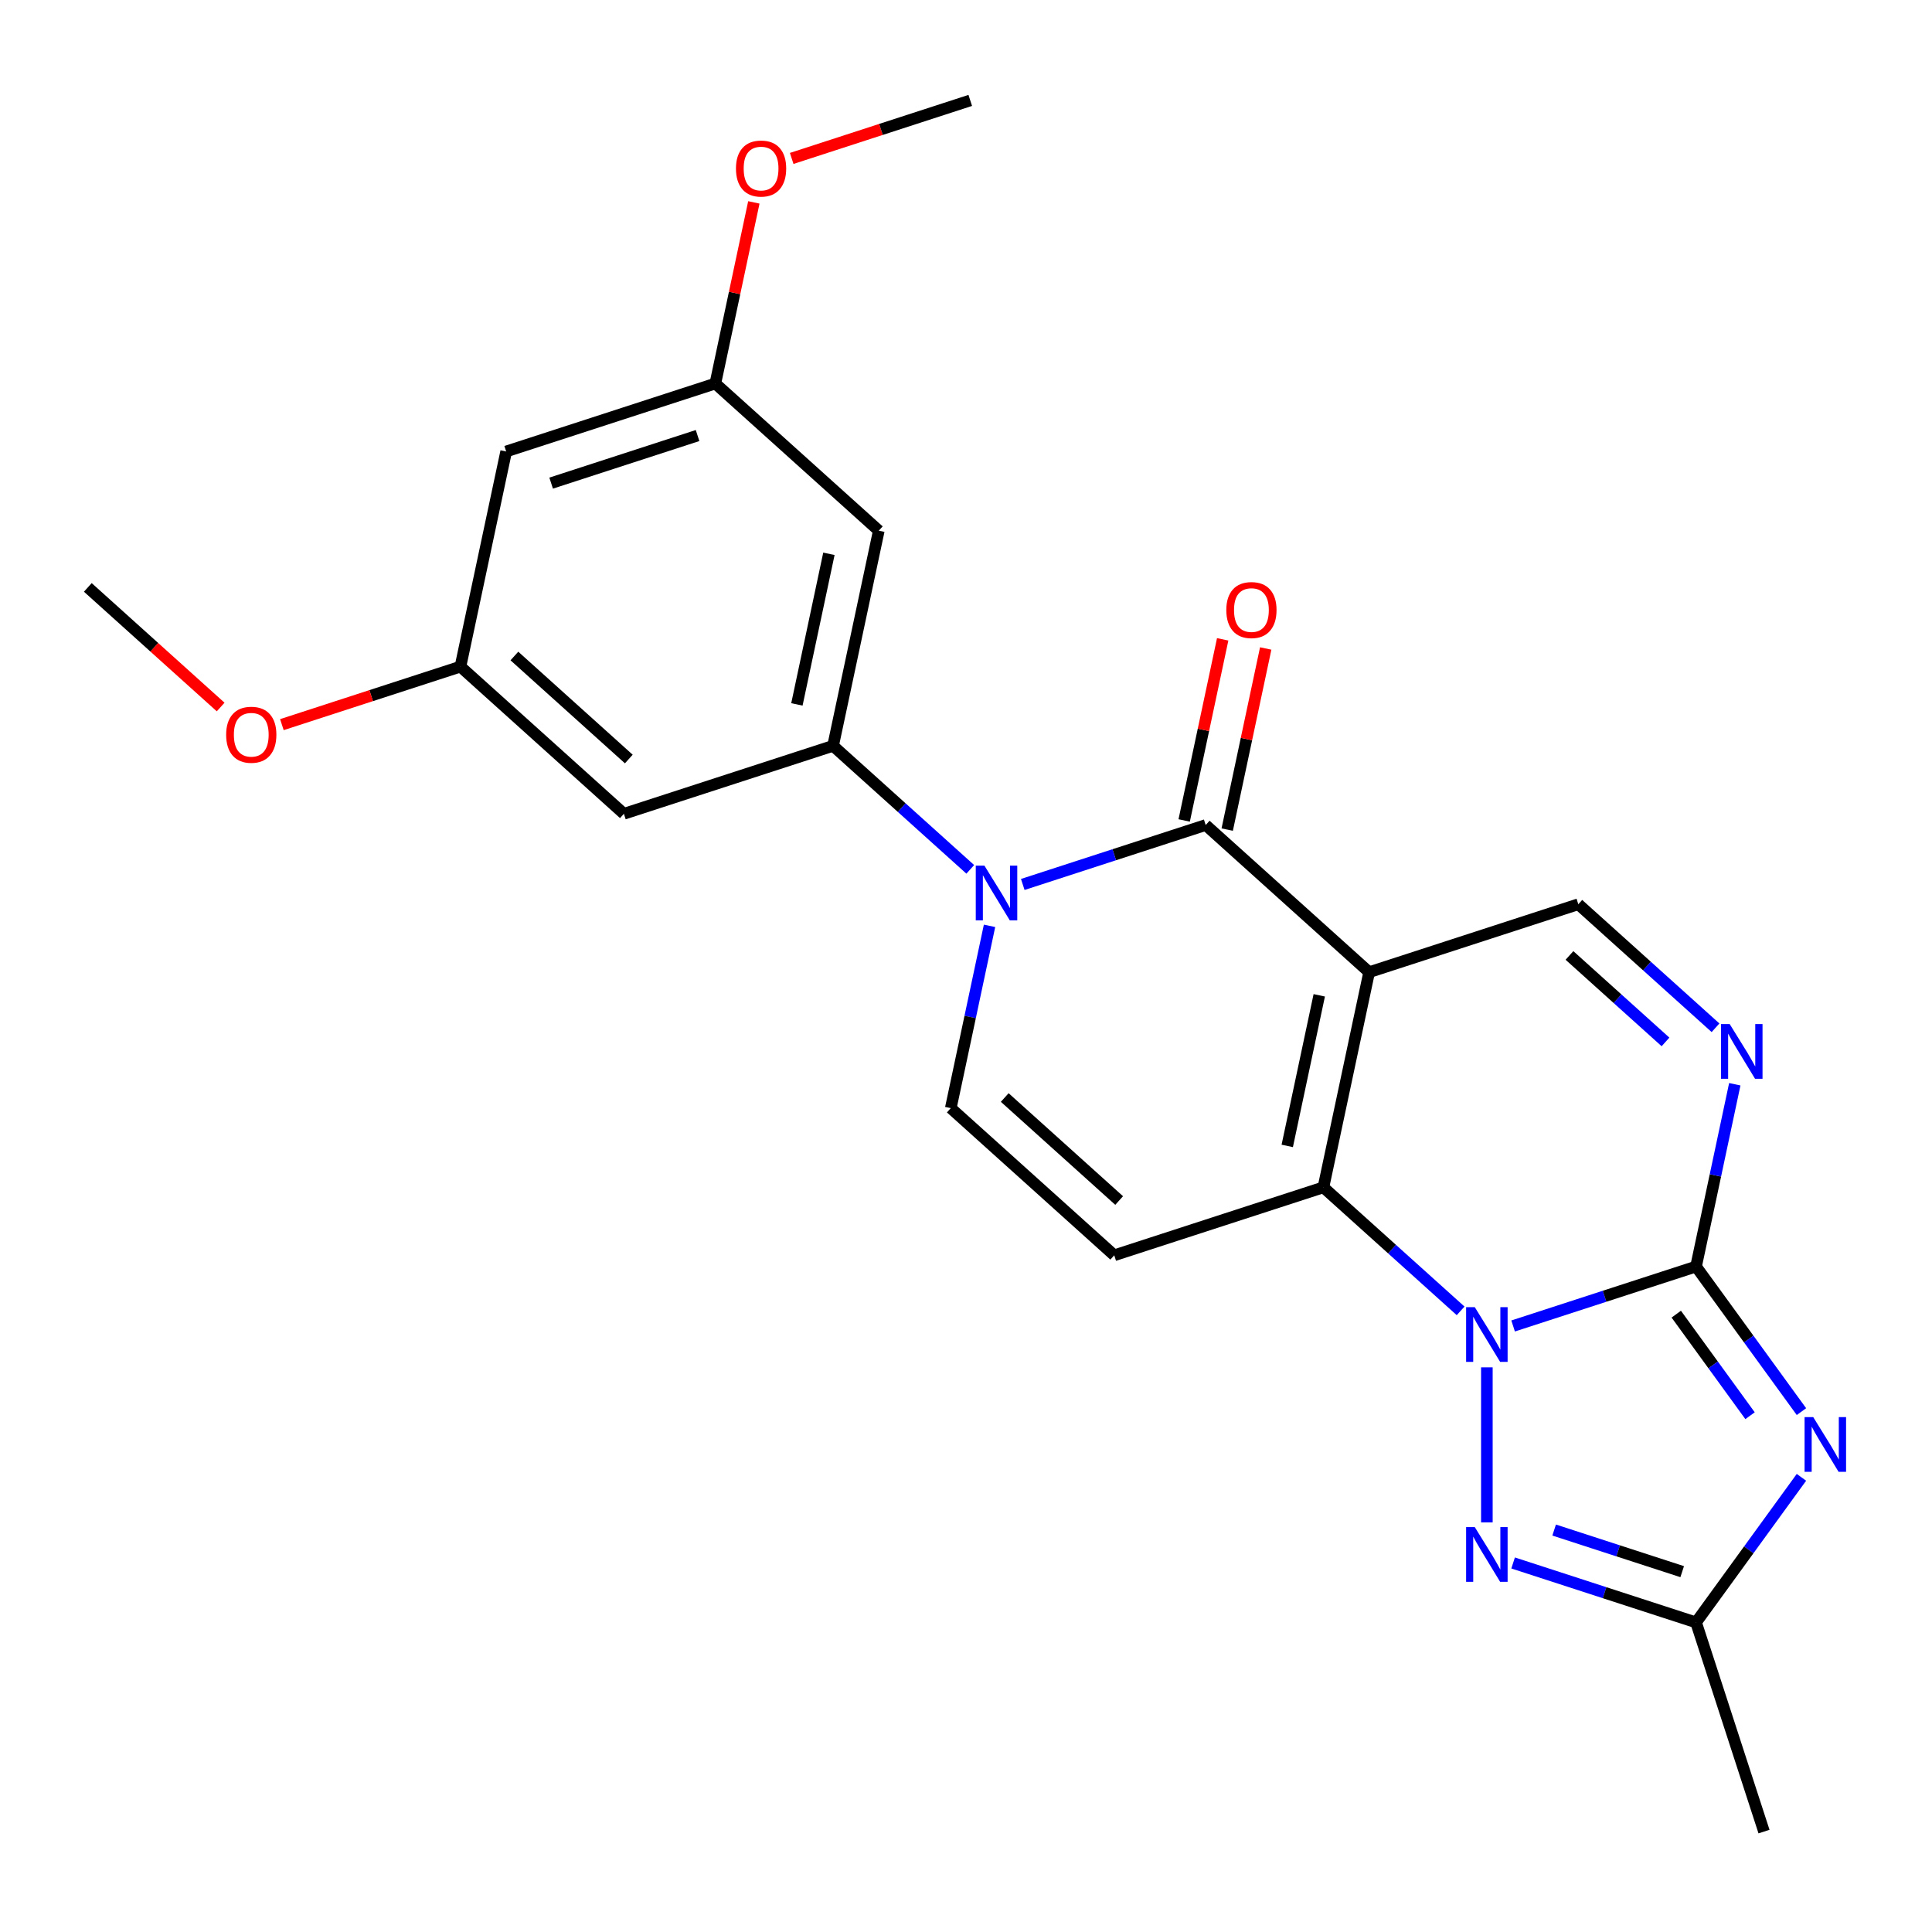 <?xml version='1.0' encoding='iso-8859-1'?>
<svg version='1.1' baseProfile='full'
              xmlns='http://www.w3.org/2000/svg'
                      xmlns:rdkit='http://www.rdkit.org/xml'
                      xmlns:xlink='http://www.w3.org/1999/xlink'
                  xml:space='preserve'
width='1000px' height='1000px' viewBox='0 0 1000 1000'>
<!-- END OF HEADER -->
<rect style='opacity:1.0;fill:#FFFFFF;stroke:none' width='1000' height='1000' x='0' y='0'> </rect>
<path class='bond-2' d='M 708.667,503.207 L 684.998,614.561' style='fill:none;fill-rule:evenodd;stroke:#000000;stroke-width:6px;stroke-linecap:butt;stroke-linejoin:miter;stroke-opacity:1' />
<path class='bond-2' d='M 682.846,515.176 L 666.278,593.124' style='fill:none;fill-rule:evenodd;stroke:#000000;stroke-width:6px;stroke-linecap:butt;stroke-linejoin:miter;stroke-opacity:1' />
<path class='bond-4' d='M 708.667,503.207 L 624.066,427.032' style='fill:none;fill-rule:evenodd;stroke:#000000;stroke-width:6px;stroke-linecap:butt;stroke-linejoin:miter;stroke-opacity:1' />
<path class='bond-12' d='M 708.667,503.207 L 816.937,468.028' style='fill:none;fill-rule:evenodd;stroke:#000000;stroke-width:6px;stroke-linecap:butt;stroke-linejoin:miter;stroke-opacity:1' />
<path class='bond-0' d='M 756.013,678.502 L 720.505,646.531' style='fill:none;fill-rule:evenodd;stroke:#0000FF;stroke-width:6px;stroke-linecap:butt;stroke-linejoin:miter;stroke-opacity:1' />
<path class='bond-0' d='M 720.505,646.531 L 684.998,614.561' style='fill:none;fill-rule:evenodd;stroke:#000000;stroke-width:6px;stroke-linecap:butt;stroke-linejoin:miter;stroke-opacity:1' />
<path class='bond-6' d='M 769.599,707.741 L 769.599,787.996' style='fill:none;fill-rule:evenodd;stroke:#0000FF;stroke-width:6px;stroke-linecap:butt;stroke-linejoin:miter;stroke-opacity:1' />
<path class='bond-24' d='M 783.185,686.321 L 830.527,670.939' style='fill:none;fill-rule:evenodd;stroke:#0000FF;stroke-width:6px;stroke-linecap:butt;stroke-linejoin:miter;stroke-opacity:1' />
<path class='bond-24' d='M 830.527,670.939 L 877.869,655.556' style='fill:none;fill-rule:evenodd;stroke:#000000;stroke-width:6px;stroke-linecap:butt;stroke-linejoin:miter;stroke-opacity:1' />
<path class='bond-1' d='M 877.869,655.556 L 887.896,608.383' style='fill:none;fill-rule:evenodd;stroke:#000000;stroke-width:6px;stroke-linecap:butt;stroke-linejoin:miter;stroke-opacity:1' />
<path class='bond-1' d='M 887.896,608.383 L 897.923,561.209' style='fill:none;fill-rule:evenodd;stroke:#0000FF;stroke-width:6px;stroke-linecap:butt;stroke-linejoin:miter;stroke-opacity:1' />
<path class='bond-3' d='M 877.869,655.556 L 905.148,693.103' style='fill:none;fill-rule:evenodd;stroke:#000000;stroke-width:6px;stroke-linecap:butt;stroke-linejoin:miter;stroke-opacity:1' />
<path class='bond-3' d='M 905.148,693.103 L 932.427,730.65' style='fill:none;fill-rule:evenodd;stroke:#0000FF;stroke-width:6px;stroke-linecap:butt;stroke-linejoin:miter;stroke-opacity:1' />
<path class='bond-3' d='M 867.632,680.203 L 886.728,706.486' style='fill:none;fill-rule:evenodd;stroke:#000000;stroke-width:6px;stroke-linecap:butt;stroke-linejoin:miter;stroke-opacity:1' />
<path class='bond-3' d='M 886.728,706.486 L 905.824,732.769' style='fill:none;fill-rule:evenodd;stroke:#0000FF;stroke-width:6px;stroke-linecap:butt;stroke-linejoin:miter;stroke-opacity:1' />
<path class='bond-8' d='M 684.998,614.561 L 576.728,649.739' style='fill:none;fill-rule:evenodd;stroke:#000000;stroke-width:6px;stroke-linecap:butt;stroke-linejoin:miter;stroke-opacity:1' />
<path class='bond-26' d='M 932.427,764.662 L 905.148,802.209' style='fill:none;fill-rule:evenodd;stroke:#0000FF;stroke-width:6px;stroke-linecap:butt;stroke-linejoin:miter;stroke-opacity:1' />
<path class='bond-26' d='M 905.148,802.209 L 877.869,839.756' style='fill:none;fill-rule:evenodd;stroke:#000000;stroke-width:6px;stroke-linecap:butt;stroke-linejoin:miter;stroke-opacity:1' />
<path class='bond-5' d='M 624.066,427.032 L 576.724,442.414' style='fill:none;fill-rule:evenodd;stroke:#000000;stroke-width:6px;stroke-linecap:butt;stroke-linejoin:miter;stroke-opacity:1' />
<path class='bond-5' d='M 576.724,442.414 L 529.382,457.796' style='fill:none;fill-rule:evenodd;stroke:#0000FF;stroke-width:6px;stroke-linecap:butt;stroke-linejoin:miter;stroke-opacity:1' />
<path class='bond-15' d='M 635.202,429.399 L 645.165,382.525' style='fill:none;fill-rule:evenodd;stroke:#000000;stroke-width:6px;stroke-linecap:butt;stroke-linejoin:miter;stroke-opacity:1' />
<path class='bond-15' d='M 645.165,382.525 L 655.128,335.651' style='fill:none;fill-rule:evenodd;stroke:#FF0000;stroke-width:6px;stroke-linecap:butt;stroke-linejoin:miter;stroke-opacity:1' />
<path class='bond-15' d='M 612.931,424.665 L 622.894,377.791' style='fill:none;fill-rule:evenodd;stroke:#000000;stroke-width:6px;stroke-linecap:butt;stroke-linejoin:miter;stroke-opacity:1' />
<path class='bond-15' d='M 622.894,377.791 L 632.858,330.917' style='fill:none;fill-rule:evenodd;stroke:#FF0000;stroke-width:6px;stroke-linecap:butt;stroke-linejoin:miter;stroke-opacity:1' />
<path class='bond-9' d='M 502.21,449.978 L 466.703,418.007' style='fill:none;fill-rule:evenodd;stroke:#0000FF;stroke-width:6px;stroke-linecap:butt;stroke-linejoin:miter;stroke-opacity:1' />
<path class='bond-9' d='M 466.703,418.007 L 431.196,386.036' style='fill:none;fill-rule:evenodd;stroke:#000000;stroke-width:6px;stroke-linecap:butt;stroke-linejoin:miter;stroke-opacity:1' />
<path class='bond-10' d='M 512.182,479.217 L 502.155,526.391' style='fill:none;fill-rule:evenodd;stroke:#0000FF;stroke-width:6px;stroke-linecap:butt;stroke-linejoin:miter;stroke-opacity:1' />
<path class='bond-10' d='M 502.155,526.391 L 492.127,573.565' style='fill:none;fill-rule:evenodd;stroke:#000000;stroke-width:6px;stroke-linecap:butt;stroke-linejoin:miter;stroke-opacity:1' />
<path class='bond-11' d='M 783.185,808.991 L 830.527,824.374' style='fill:none;fill-rule:evenodd;stroke:#0000FF;stroke-width:6px;stroke-linecap:butt;stroke-linejoin:miter;stroke-opacity:1' />
<path class='bond-11' d='M 830.527,824.374 L 877.869,839.756' style='fill:none;fill-rule:evenodd;stroke:#000000;stroke-width:6px;stroke-linecap:butt;stroke-linejoin:miter;stroke-opacity:1' />
<path class='bond-11' d='M 804.423,791.952 L 837.562,802.72' style='fill:none;fill-rule:evenodd;stroke:#0000FF;stroke-width:6px;stroke-linecap:butt;stroke-linejoin:miter;stroke-opacity:1' />
<path class='bond-11' d='M 837.562,802.72 L 870.702,813.487' style='fill:none;fill-rule:evenodd;stroke:#000000;stroke-width:6px;stroke-linecap:butt;stroke-linejoin:miter;stroke-opacity:1' />
<path class='bond-7' d='M 887.951,531.97 L 852.444,499.999' style='fill:none;fill-rule:evenodd;stroke:#0000FF;stroke-width:6px;stroke-linecap:butt;stroke-linejoin:miter;stroke-opacity:1' />
<path class='bond-7' d='M 852.444,499.999 L 816.937,468.028' style='fill:none;fill-rule:evenodd;stroke:#000000;stroke-width:6px;stroke-linecap:butt;stroke-linejoin:miter;stroke-opacity:1' />
<path class='bond-7' d='M 862.064,539.298 L 837.209,516.919' style='fill:none;fill-rule:evenodd;stroke:#0000FF;stroke-width:6px;stroke-linecap:butt;stroke-linejoin:miter;stroke-opacity:1' />
<path class='bond-7' d='M 837.209,516.919 L 812.354,494.539' style='fill:none;fill-rule:evenodd;stroke:#000000;stroke-width:6px;stroke-linecap:butt;stroke-linejoin:miter;stroke-opacity:1' />
<path class='bond-25' d='M 576.728,649.739 L 492.127,573.565' style='fill:none;fill-rule:evenodd;stroke:#000000;stroke-width:6px;stroke-linecap:butt;stroke-linejoin:miter;stroke-opacity:1' />
<path class='bond-25' d='M 579.273,621.393 L 520.053,568.071' style='fill:none;fill-rule:evenodd;stroke:#000000;stroke-width:6px;stroke-linecap:butt;stroke-linejoin:miter;stroke-opacity:1' />
<path class='bond-13' d='M 431.196,386.036 L 454.865,274.682' style='fill:none;fill-rule:evenodd;stroke:#000000;stroke-width:6px;stroke-linecap:butt;stroke-linejoin:miter;stroke-opacity:1' />
<path class='bond-13' d='M 412.475,364.599 L 429.044,286.651' style='fill:none;fill-rule:evenodd;stroke:#000000;stroke-width:6px;stroke-linecap:butt;stroke-linejoin:miter;stroke-opacity:1' />
<path class='bond-14' d='M 431.196,386.036 L 322.926,421.215' style='fill:none;fill-rule:evenodd;stroke:#000000;stroke-width:6px;stroke-linecap:butt;stroke-linejoin:miter;stroke-opacity:1' />
<path class='bond-21' d='M 877.869,839.756 L 913.048,948.026' style='fill:none;fill-rule:evenodd;stroke:#000000;stroke-width:6px;stroke-linecap:butt;stroke-linejoin:miter;stroke-opacity:1' />
<path class='bond-17' d='M 454.865,274.682 L 370.264,198.507' style='fill:none;fill-rule:evenodd;stroke:#000000;stroke-width:6px;stroke-linecap:butt;stroke-linejoin:miter;stroke-opacity:1' />
<path class='bond-16' d='M 322.926,421.215 L 238.325,345.04' style='fill:none;fill-rule:evenodd;stroke:#000000;stroke-width:6px;stroke-linecap:butt;stroke-linejoin:miter;stroke-opacity:1' />
<path class='bond-16' d='M 325.471,392.868 L 266.25,339.546' style='fill:none;fill-rule:evenodd;stroke:#000000;stroke-width:6px;stroke-linecap:butt;stroke-linejoin:miter;stroke-opacity:1' />
<path class='bond-18' d='M 238.325,345.04 L 261.994,233.686' style='fill:none;fill-rule:evenodd;stroke:#000000;stroke-width:6px;stroke-linecap:butt;stroke-linejoin:miter;stroke-opacity:1' />
<path class='bond-20' d='M 238.325,345.04 L 192.113,360.055' style='fill:none;fill-rule:evenodd;stroke:#000000;stroke-width:6px;stroke-linecap:butt;stroke-linejoin:miter;stroke-opacity:1' />
<path class='bond-20' d='M 192.113,360.055 L 145.901,375.07' style='fill:none;fill-rule:evenodd;stroke:#FF0000;stroke-width:6px;stroke-linecap:butt;stroke-linejoin:miter;stroke-opacity:1' />
<path class='bond-19' d='M 370.264,198.507 L 380.227,151.633' style='fill:none;fill-rule:evenodd;stroke:#000000;stroke-width:6px;stroke-linecap:butt;stroke-linejoin:miter;stroke-opacity:1' />
<path class='bond-19' d='M 380.227,151.633 L 390.191,104.759' style='fill:none;fill-rule:evenodd;stroke:#FF0000;stroke-width:6px;stroke-linecap:butt;stroke-linejoin:miter;stroke-opacity:1' />
<path class='bond-27' d='M 370.264,198.507 L 261.994,233.686' style='fill:none;fill-rule:evenodd;stroke:#000000;stroke-width:6px;stroke-linecap:butt;stroke-linejoin:miter;stroke-opacity:1' />
<path class='bond-27' d='M 361.059,225.438 L 285.27,250.063' style='fill:none;fill-rule:evenodd;stroke:#000000;stroke-width:6px;stroke-linecap:butt;stroke-linejoin:miter;stroke-opacity:1' />
<path class='bond-23' d='M 409.779,82.005 L 455.991,66.989' style='fill:none;fill-rule:evenodd;stroke:#FF0000;stroke-width:6px;stroke-linecap:butt;stroke-linejoin:miter;stroke-opacity:1' />
<path class='bond-23' d='M 455.991,66.989 L 502.203,51.974' style='fill:none;fill-rule:evenodd;stroke:#000000;stroke-width:6px;stroke-linecap:butt;stroke-linejoin:miter;stroke-opacity:1' />
<path class='bond-22' d='M 114.209,365.951 L 79.832,334.998' style='fill:none;fill-rule:evenodd;stroke:#FF0000;stroke-width:6px;stroke-linecap:butt;stroke-linejoin:miter;stroke-opacity:1' />
<path class='bond-22' d='M 79.832,334.998 L 45.455,304.044' style='fill:none;fill-rule:evenodd;stroke:#000000;stroke-width:6px;stroke-linecap:butt;stroke-linejoin:miter;stroke-opacity:1' />
<path  class='atom-1' d='M 763.339 676.575
L 772.619 691.575
Q 773.539 693.055, 775.019 695.735
Q 776.499 698.415, 776.579 698.575
L 776.579 676.575
L 780.339 676.575
L 780.339 704.895
L 776.459 704.895
L 766.499 688.495
Q 765.339 686.575, 764.099 684.375
Q 762.899 682.175, 762.539 681.495
L 762.539 704.895
L 758.859 704.895
L 758.859 676.575
L 763.339 676.575
' fill='#0000FF'/>
<path  class='atom-4' d='M 938.523 733.496
L 947.803 748.496
Q 948.723 749.976, 950.203 752.656
Q 951.683 755.336, 951.763 755.496
L 951.763 733.496
L 955.523 733.496
L 955.523 761.816
L 951.643 761.816
L 941.683 745.416
Q 940.523 743.496, 939.283 741.296
Q 938.083 739.096, 937.723 738.416
L 937.723 761.816
L 934.043 761.816
L 934.043 733.496
L 938.523 733.496
' fill='#0000FF'/>
<path  class='atom-6' d='M 509.536 448.051
L 518.816 463.051
Q 519.736 464.531, 521.216 467.211
Q 522.696 469.891, 522.776 470.051
L 522.776 448.051
L 526.536 448.051
L 526.536 476.371
L 522.656 476.371
L 512.696 459.971
Q 511.536 458.051, 510.296 455.851
Q 509.096 453.651, 508.736 452.971
L 508.736 476.371
L 505.056 476.371
L 505.056 448.051
L 509.536 448.051
' fill='#0000FF'/>
<path  class='atom-7' d='M 763.339 790.417
L 772.619 805.417
Q 773.539 806.897, 775.019 809.577
Q 776.499 812.257, 776.579 812.417
L 776.579 790.417
L 780.339 790.417
L 780.339 818.737
L 776.459 818.737
L 766.499 802.337
Q 765.339 800.417, 764.099 798.217
Q 762.899 796.017, 762.539 795.337
L 762.539 818.737
L 758.859 818.737
L 758.859 790.417
L 763.339 790.417
' fill='#0000FF'/>
<path  class='atom-8' d='M 895.278 530.043
L 904.558 545.043
Q 905.478 546.523, 906.958 549.203
Q 908.438 551.883, 908.518 552.043
L 908.518 530.043
L 912.278 530.043
L 912.278 558.363
L 908.398 558.363
L 898.438 541.963
Q 897.278 540.043, 896.038 537.843
Q 894.838 535.643, 894.478 534.963
L 894.478 558.363
L 890.798 558.363
L 890.798 530.043
L 895.278 530.043
' fill='#0000FF'/>
<path  class='atom-16' d='M 634.735 315.758
Q 634.735 308.958, 638.095 305.158
Q 641.455 301.358, 647.735 301.358
Q 654.015 301.358, 657.375 305.158
Q 660.735 308.958, 660.735 315.758
Q 660.735 322.638, 657.335 326.558
Q 653.935 330.438, 647.735 330.438
Q 641.495 330.438, 638.095 326.558
Q 634.735 322.678, 634.735 315.758
M 647.735 327.238
Q 652.055 327.238, 654.375 324.358
Q 656.735 321.438, 656.735 315.758
Q 656.735 310.198, 654.375 307.398
Q 652.055 304.558, 647.735 304.558
Q 643.415 304.558, 641.055 307.358
Q 638.735 310.158, 638.735 315.758
Q 638.735 321.478, 641.055 324.358
Q 643.415 327.238, 647.735 327.238
' fill='#FF0000'/>
<path  class='atom-20' d='M 380.933 87.233
Q 380.933 80.433, 384.293 76.633
Q 387.653 72.833, 393.933 72.833
Q 400.213 72.833, 403.573 76.633
Q 406.933 80.433, 406.933 87.233
Q 406.933 94.113, 403.533 98.033
Q 400.133 101.913, 393.933 101.913
Q 387.693 101.913, 384.293 98.033
Q 380.933 94.153, 380.933 87.233
M 393.933 98.713
Q 398.253 98.713, 400.573 95.833
Q 402.933 92.913, 402.933 87.233
Q 402.933 81.673, 400.573 78.873
Q 398.253 76.033, 393.933 76.033
Q 389.613 76.033, 387.253 78.833
Q 384.933 81.633, 384.933 87.233
Q 384.933 92.953, 387.253 95.833
Q 389.613 98.713, 393.933 98.713
' fill='#FF0000'/>
<path  class='atom-21' d='M 117.055 380.299
Q 117.055 373.499, 120.415 369.699
Q 123.775 365.899, 130.055 365.899
Q 136.335 365.899, 139.695 369.699
Q 143.055 373.499, 143.055 380.299
Q 143.055 387.179, 139.655 391.099
Q 136.255 394.979, 130.055 394.979
Q 123.815 394.979, 120.415 391.099
Q 117.055 387.219, 117.055 380.299
M 130.055 391.779
Q 134.375 391.779, 136.695 388.899
Q 139.055 385.979, 139.055 380.299
Q 139.055 374.739, 136.695 371.939
Q 134.375 369.099, 130.055 369.099
Q 125.735 369.099, 123.375 371.899
Q 121.055 374.699, 121.055 380.299
Q 121.055 386.019, 123.375 388.899
Q 125.735 391.779, 130.055 391.779
' fill='#FF0000'/>
</svg>
